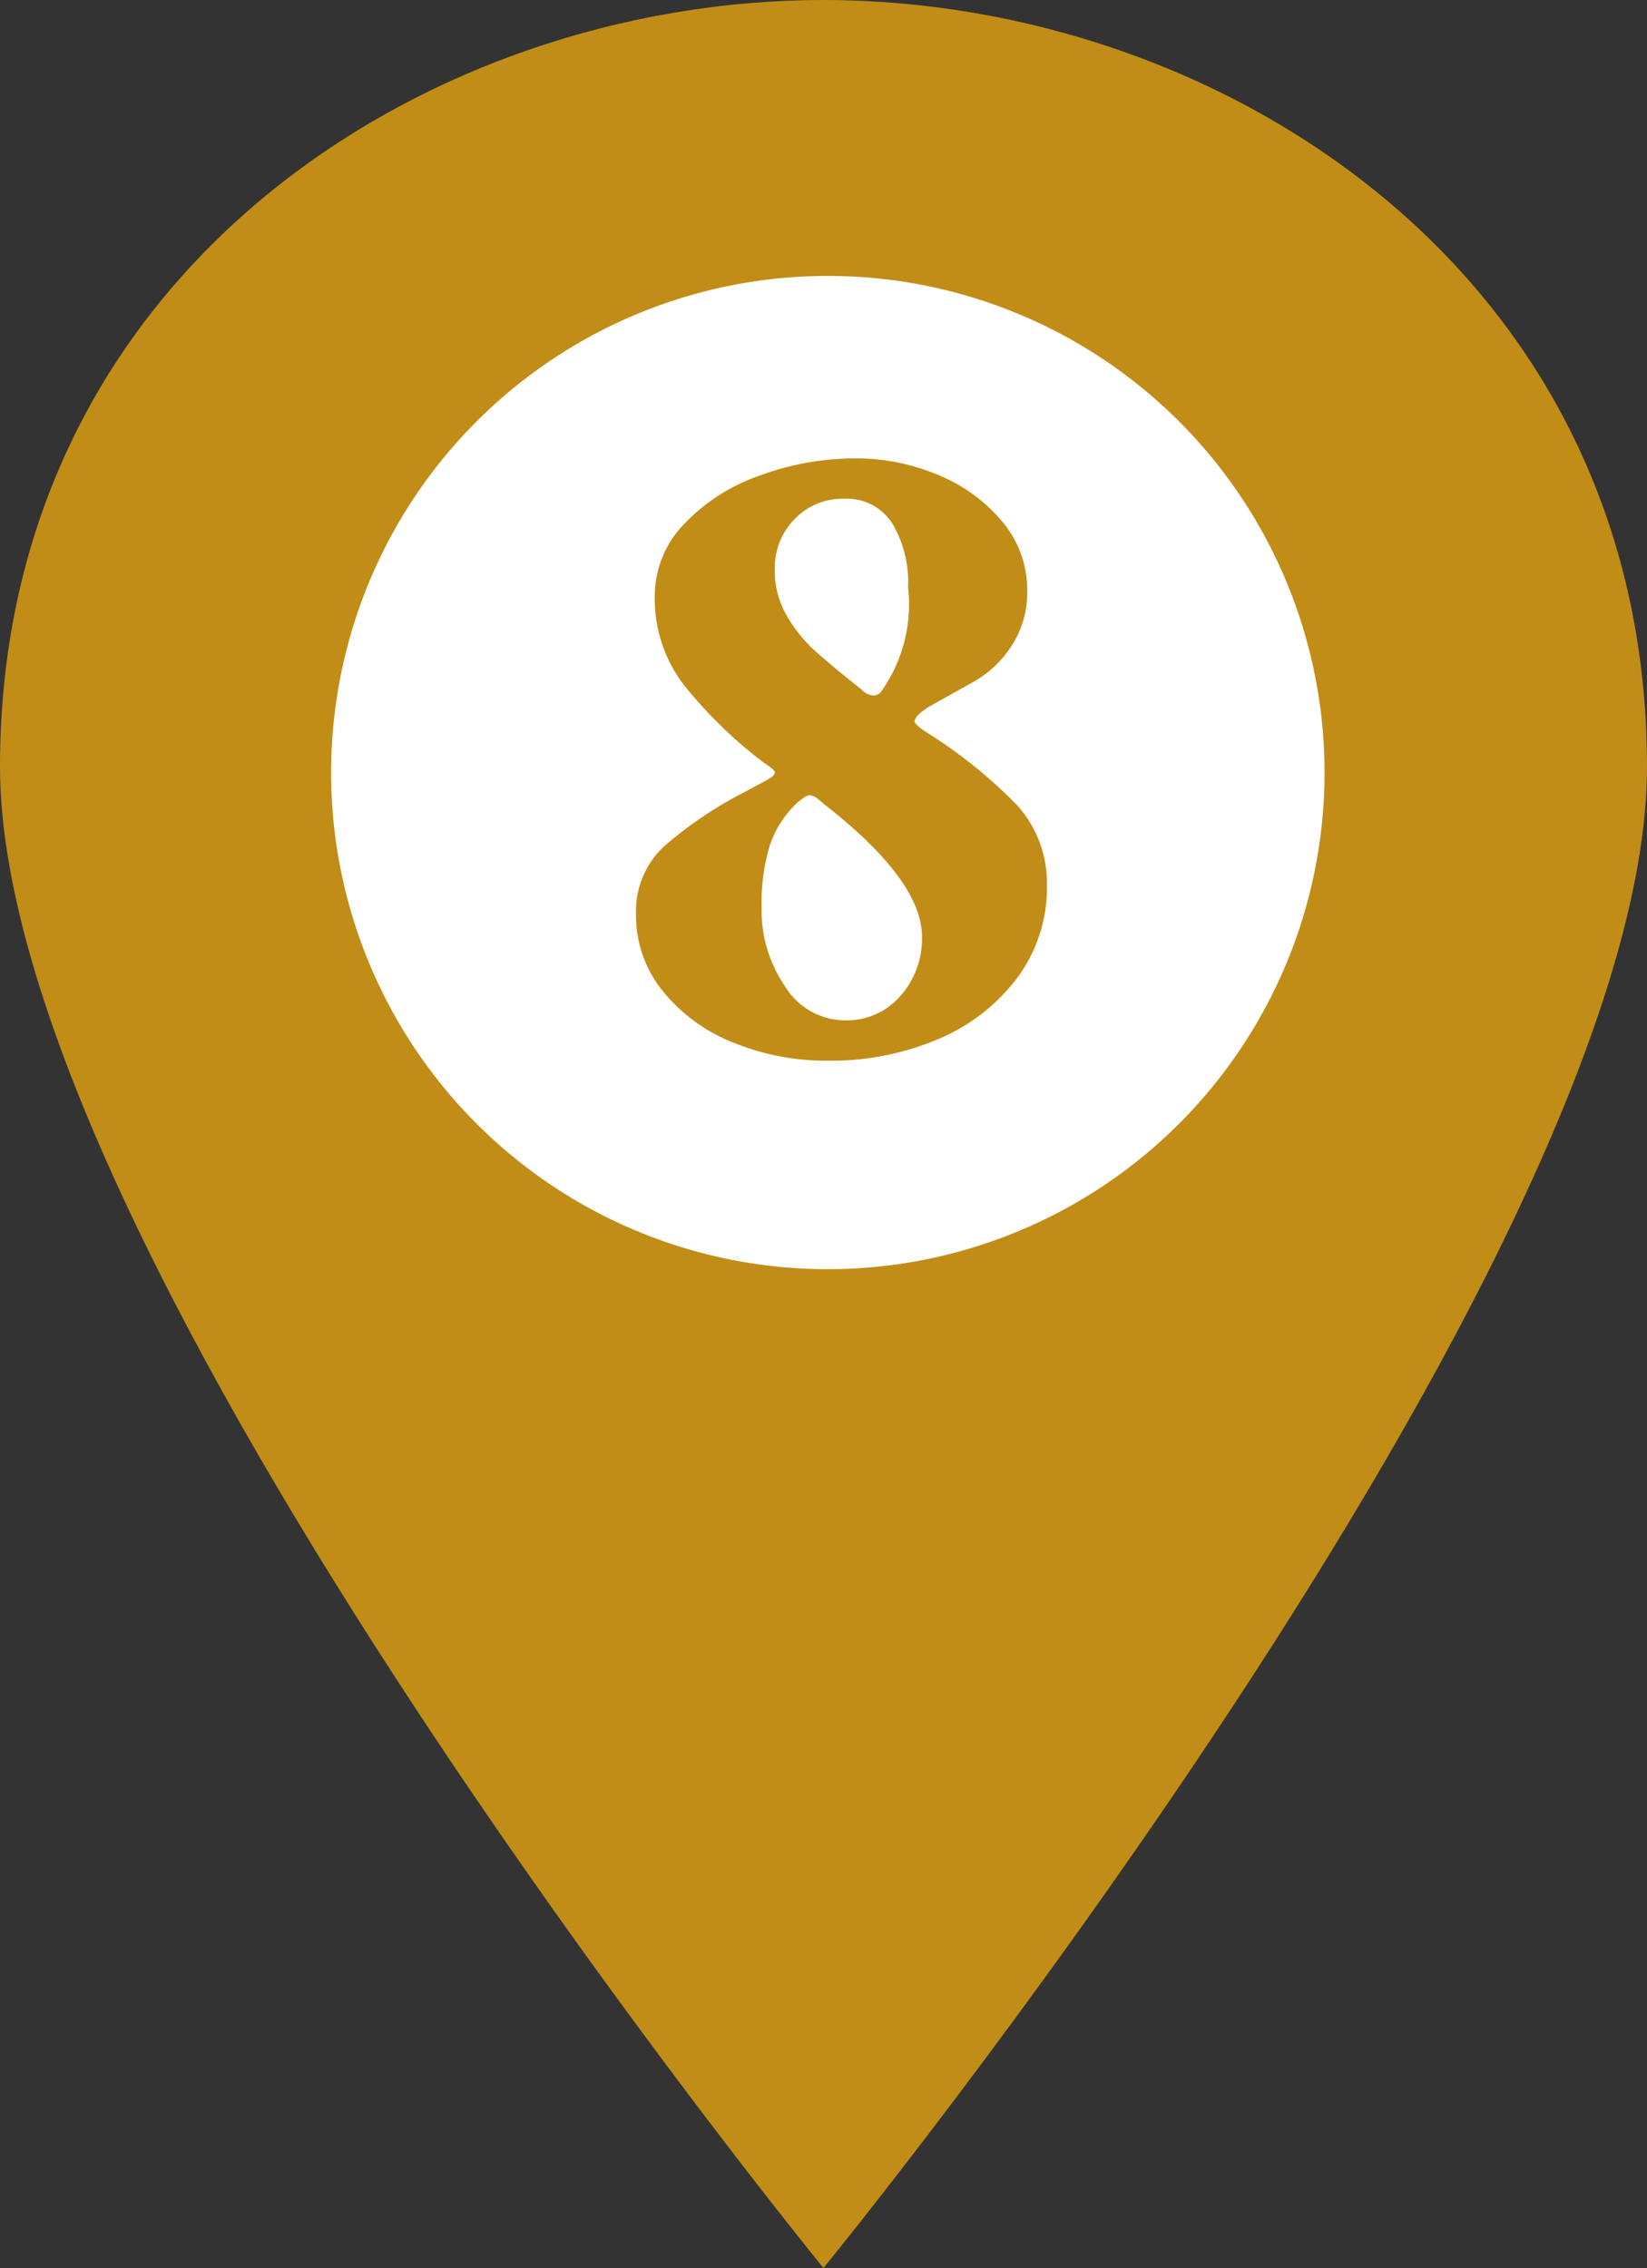 <svg xmlns="http://www.w3.org/2000/svg" width="29.843" height="41.103" viewBox="0 0 29.843 41.103">
  <rect x="0" y="0" width="29.843" height="41.103" fill="#333333" stroke="none"/>
  <g id="グループ_3887" data-name="グループ 3887" transform="translate(-30.292 -2809)">
    <g id="コンポーネント_38_17" data-name="コンポーネント 38 – 17" transform="translate(30.292 2809)">
      <path id="パス_4216" data-name="パス 4216" d="M0,13.894C0,4.942,7.728,0,14.921,0S29.843,4.942,29.843,13.894,14.921,41.1,14.921,41.1,0,22.846,0,13.894" transform="translate(0 0)" fill="#c18d17"/>
      <path id="パス_4217" data-name="パス 4217" d="M31.188,20.154a9,9,0,1,1-9-9,9,9,0,0,1,9,9" transform="translate(-7.188 -6.154)" fill="#fff"/>
      <path id="パス_7875" data-name="パス 7875" d="M.009.221a4.426,4.426,0,0,1-1.751-.34,3.094,3.094,0,0,1-1.266-.943,2.176,2.176,0,0,1-.468-1.369,1.606,1.606,0,0,1,.519-1.241,7.3,7.3,0,0,1,1.47-.986l.408-.221Q-.961-4.947-.961-5t-.187-.17A8.089,8.089,0,0,1-2.618-6.6a2.571,2.571,0,0,1-.518-1.589,1.877,1.877,0,0,1,.518-1.3,3.418,3.418,0,0,1,1.36-.884A4.985,4.985,0,0,1,.5-10.693a3.8,3.8,0,0,1,1.513.306,2.959,2.959,0,0,1,1.156.85A1.914,1.914,0,0,1,3.613-8.3a1.773,1.773,0,0,1-.3,1.029,1.984,1.984,0,0,1-.722.654L1.845-6.2q-.272.17-.272.272,0,.051.17.17A8.85,8.85,0,0,1,3.426-4.412,2.1,2.1,0,0,1,3.97-2.958a2.736,2.736,0,0,1-.536,1.675A3.458,3.458,0,0,1,2-.17,4.944,4.944,0,0,1,.009.221ZM.961-6.46a2.726,2.726,0,0,0,.493-1.9A2.08,2.08,0,0,0,1.165-9.52a.983.983,0,0,0-.884-.442A1.194,1.194,0,0,0-.595-9.6a1.255,1.255,0,0,0-.366.926,1.61,1.61,0,0,0,.213.825,2.636,2.636,0,0,0,.5.629q.289.263.867.722a.294.294,0,0,0,.2.1A.162.162,0,0,0,.961-6.46ZM.315-.51a1.279,1.279,0,0,0,1-.442,1.56,1.56,0,0,0,.391-1.071q0-1.02-1.768-2.4-.017-.017-.111-.093A.275.275,0,0,0-.332-4.59a.248.248,0,0,0-.11.051.764.764,0,0,0-.11.085,1.882,1.882,0,0,0-.5.774A3.655,3.655,0,0,0-1.2-2.55,2.441,2.441,0,0,0-.773-1.122,1.278,1.278,0,0,0,.315-.51Z" transform="translate(15 19)" fill="#c18d17"/>
    </g>
  </g>
</svg>
